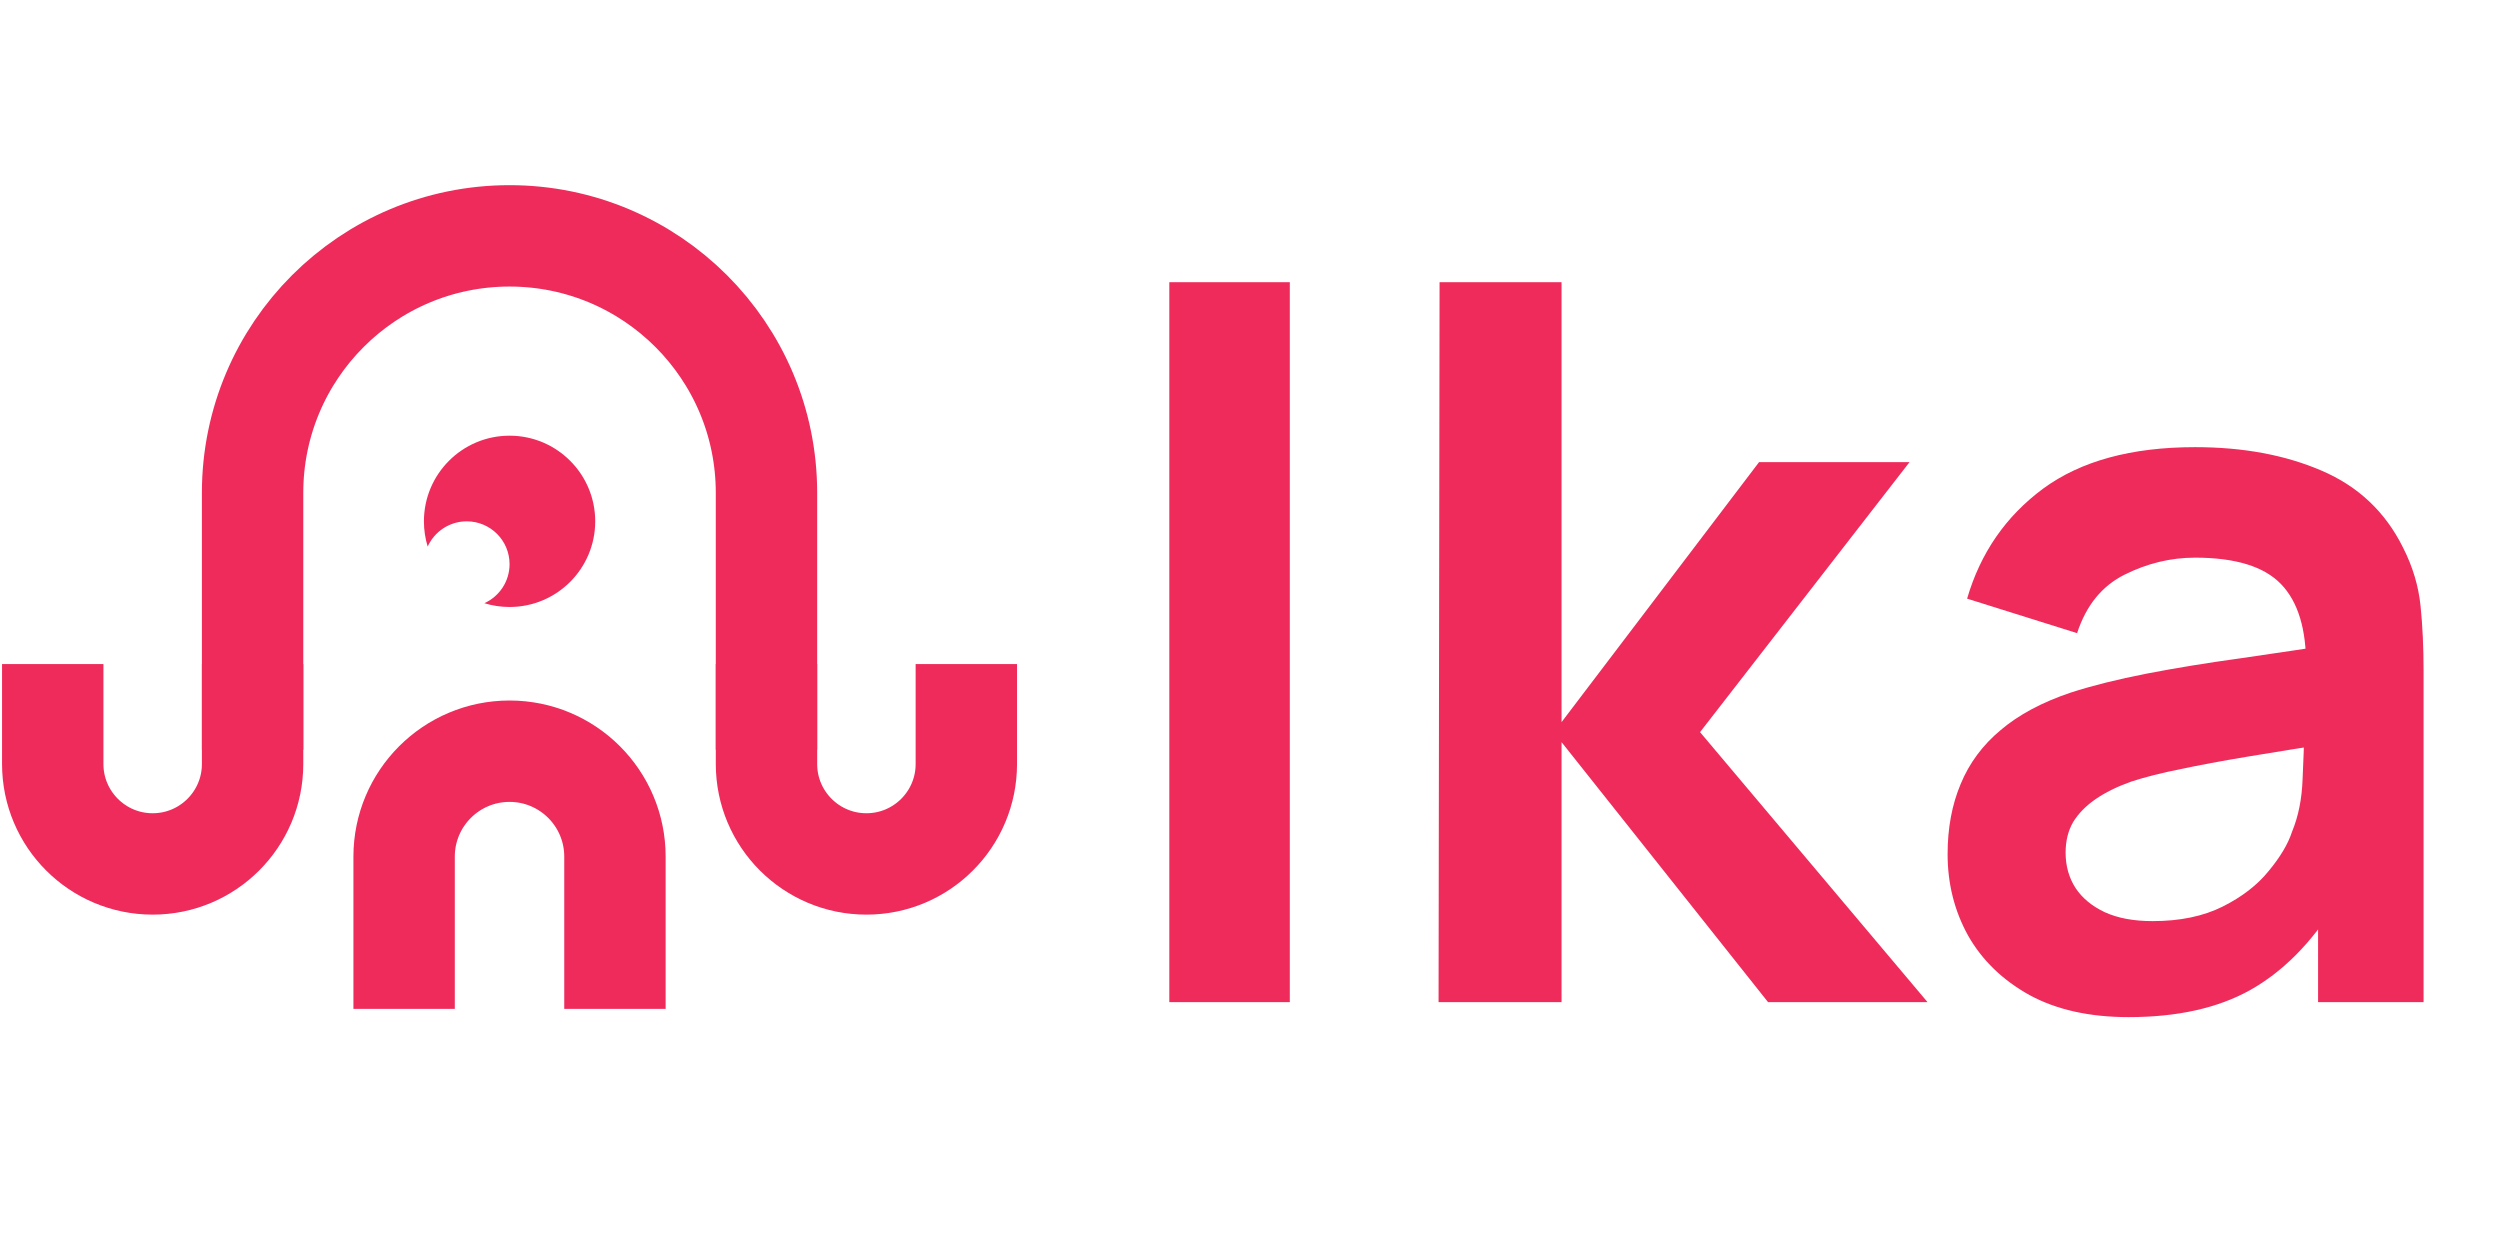 <svg width="237" height="118" viewBox="0 0 237 118" fill="none" xmlns="http://www.w3.org/2000/svg">
<path d="M72.662 71.076V46.717C72.662 33.264 61.756 22.359 48.304 22.359V22.359C34.851 22.359 23.945 33.264 23.945 46.717V71.076" stroke="#EE2B5B" stroke-width="9.611"/>
<path d="M72.663 62.956L72.663 72.428C72.663 77.66 76.904 81.901 82.136 81.901V81.901C87.367 81.901 91.608 77.66 91.608 72.428L91.608 62.956" stroke="#EE2B5B" stroke-width="9.611"/>
<path d="M58.297 95.641L58.297 81.207C58.297 75.688 53.823 71.214 48.304 71.214V71.214C42.785 71.214 38.31 75.688 38.31 81.207L38.31 95.641" stroke="#EE2B5B" stroke-width="9.611"/>
<path d="M5 62.956L5 72.428C5 77.66 9.241 81.901 14.473 81.901V81.901C19.704 81.901 23.945 77.66 23.945 72.428L23.945 62.956" stroke="#EE2B5B" stroke-width="9.611"/>
<path fill-rule="evenodd" clip-rule="evenodd" d="M48.307 57.542C52.791 57.542 56.426 53.906 56.426 49.422C56.426 44.938 52.791 41.303 48.307 41.303C43.823 41.303 40.188 44.938 40.188 49.422C40.188 50.254 40.313 51.057 40.545 51.813C41.182 50.403 42.6 49.422 44.247 49.422C46.489 49.422 48.307 51.239 48.307 53.481C48.307 55.129 47.326 56.547 45.916 57.184C46.672 57.416 47.475 57.542 48.307 57.542Z" fill="#EE2B5B"/>
<path d="M110.851 95V26.75H122.273V95H110.851ZM136.376 95L136.471 26.75H148.035V68.458L166.757 43.812H181.023L161.164 69.406L182.729 95H167.61L148.035 70.354V95H136.376ZM201.791 96.422C198.094 96.422 194.966 95.727 192.406 94.337C189.847 92.915 187.904 91.034 186.577 88.696C185.281 86.358 184.633 83.783 184.633 80.971C184.633 78.506 185.044 76.294 185.866 74.335C186.687 72.345 187.951 70.638 189.657 69.216C191.364 67.763 193.575 66.578 196.293 65.662C198.347 64.998 200.748 64.398 203.497 63.861C206.278 63.324 209.279 62.834 212.502 62.392C215.757 61.917 219.153 61.412 222.692 60.875L218.616 63.197C218.648 59.658 217.858 57.051 216.246 55.377C214.635 53.702 211.918 52.865 208.094 52.865C205.788 52.865 203.56 53.402 201.412 54.476C199.263 55.551 197.762 57.399 196.909 60.022L186.482 56.751C187.746 52.422 190.147 48.947 193.686 46.324C197.256 43.702 202.059 42.39 208.094 42.39C212.644 42.39 216.641 43.133 220.086 44.618C223.561 46.103 226.136 48.536 227.811 51.917C228.727 53.718 229.28 55.566 229.47 57.462C229.66 59.327 229.754 61.365 229.754 63.576V95H219.754V83.909L221.413 85.71C219.106 89.407 216.404 92.125 213.308 93.862C210.243 95.569 206.404 96.422 201.791 96.422ZM204.066 87.322C206.657 87.322 208.869 86.864 210.701 85.947C212.534 85.031 213.987 83.909 215.062 82.582C216.167 81.255 216.91 80.007 217.289 78.838C217.89 77.385 218.221 75.726 218.285 73.861C218.379 71.966 218.427 70.433 218.427 69.264L221.934 70.307C218.49 70.844 215.536 71.318 213.071 71.728C210.606 72.139 208.489 72.534 206.72 72.913C204.95 73.261 203.386 73.656 202.028 74.098C200.701 74.572 199.579 75.125 198.663 75.757C197.746 76.389 197.035 77.116 196.53 77.937C196.056 78.759 195.819 79.723 195.819 80.829C195.819 82.093 196.135 83.214 196.767 84.194C197.399 85.142 198.315 85.9 199.516 86.469C200.748 87.037 202.265 87.322 204.066 87.322Z" fill="#EE2B5B"/>
</svg>
